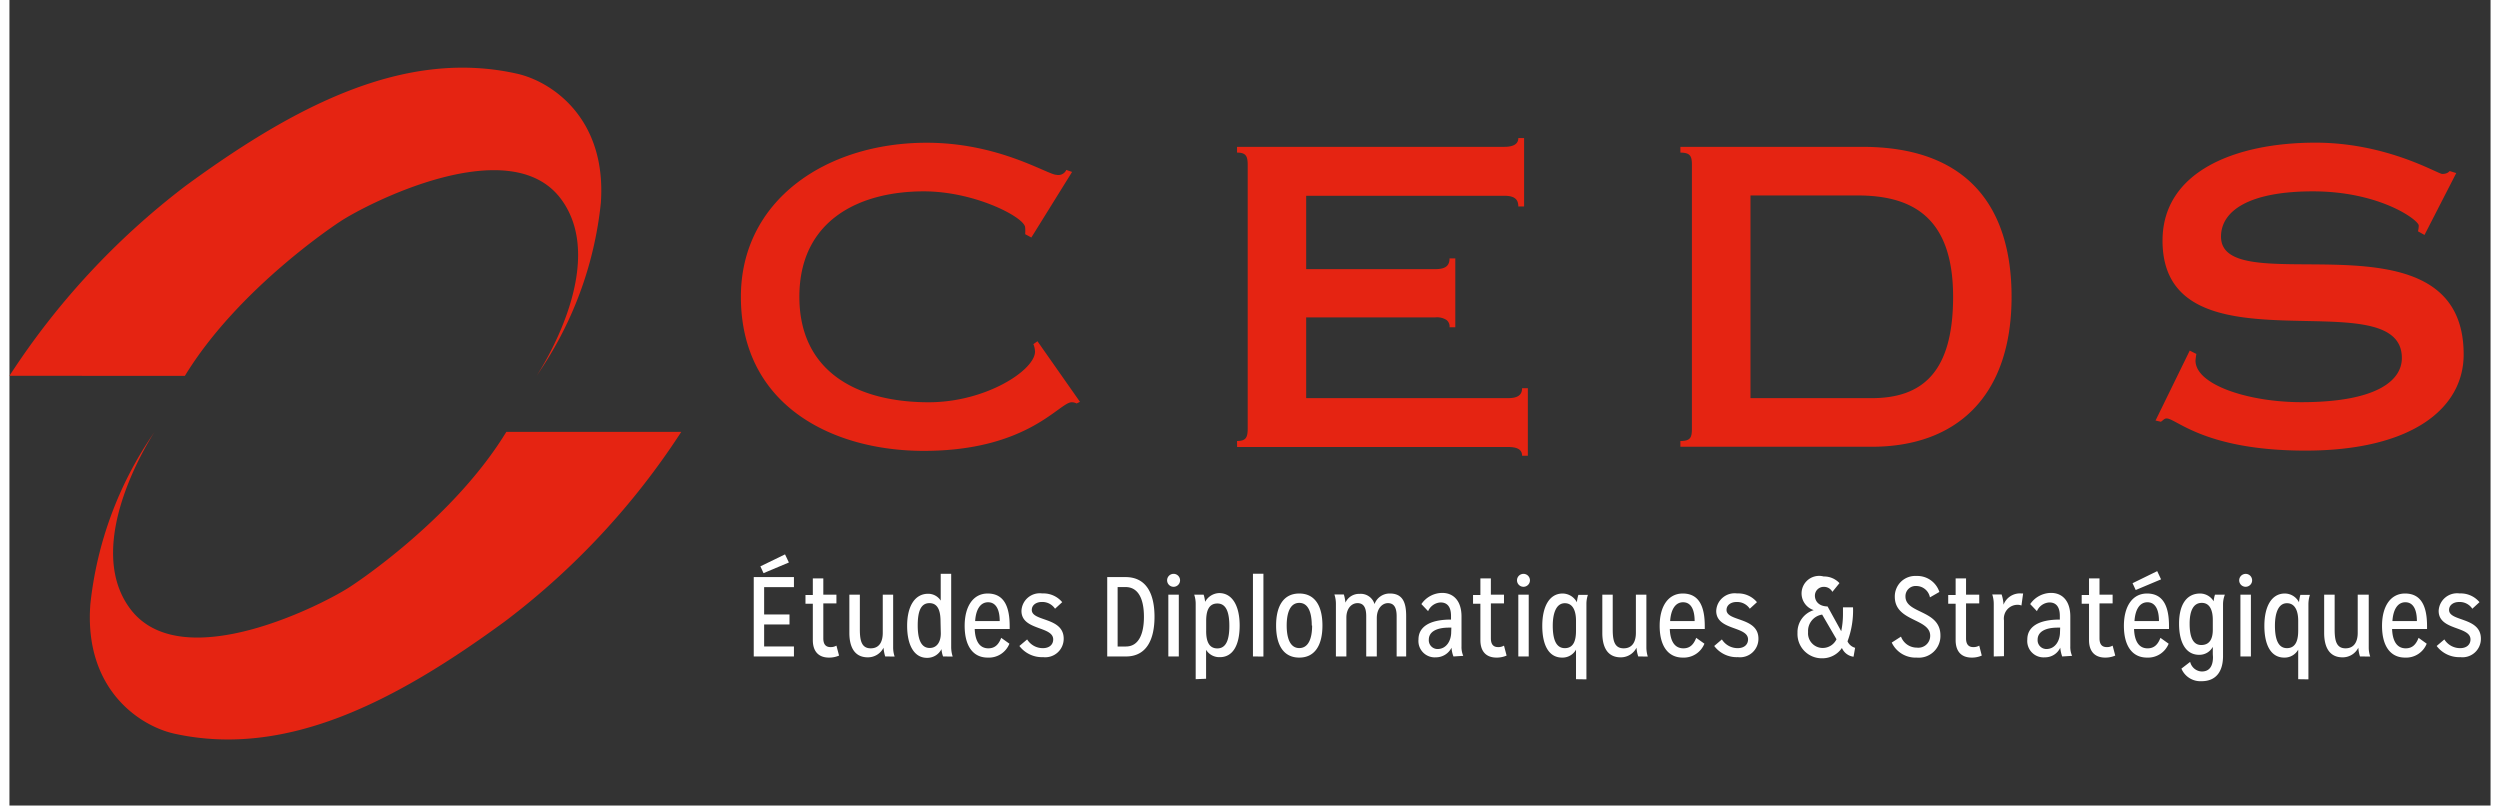 <?xml version="1.0" encoding="UTF-8"?> <svg xmlns="http://www.w3.org/2000/svg" fill="#fff" viewBox="0 0 1540 500" width="180" height="58"><rect x="0" y="0" width="1540" height="500" fill="#333333" stroke="none"/><path fill="#E52412" d="M417 268.06a463.37 463.37 0 0 1-109.4 117.58c-67.3 49.28-135.53 85.25-205.55 69.67-21.37-4.87-55.83-27.57-51.83-80.33a229.76 229.76 0 0 1 39.96-107.03S44.25 336.46 74.83 377.7c32.03 43.32 122.27-3.7 137.38-14.01 0 0 62.67-40.55 96.2-95.63h108.6ZM0 233.25a467.87 467.87 0 0 1 109.52-118.03c67.19-49.17 135.47-85.2 205.43-69.5 21.37 4.75 55.84 27.45 52.13 80.22a229.17 229.17 0 0 1-39.96 107.43s45.92-68.17 15.34-109.7c-31.97-43.37-122.26 3.77-137.38 13.96 0 0-62.6 40.55-96.2 95.68L0 233.25ZM634.29 147.41l-3.85-2.06a22.2 22.2 0 0 0 0-4.12c0-6.13-30.93-22.46-62.88-22.46-40.7 0-77.26 18.39-77.26 65.43 0 47.04 36.56 65.48 80.3 65.48 35.53 0 65.97-19.96 65.97-31.47-.06-1.58-.4-3.15-1.03-4.6l2.55-1.8 26.37 37.6-2.07 1.03a6.34 6.34 0 0 0-3.09-.76c-7.65 0-27.13 30.17-91.74 30.17-57.03 0-113.56-28.38-113.56-95.65 0-59.68 52.68-95.6 115.35-95.6 44.97 0 75.14 19.91 80.51 19.91a5.43 5.43 0 0 0 6.13-3.04l3.58 1.25-25.28 40.7ZM761.95 273.72c5.43 0 6.62-2.06 6.62-7.7V102.37c0-5.42-1.03-7.65-6.62-7.65v-3.58h165.91c6.13 0 8.68-2.06 8.68-5.43h3.58v42.43h-3.58c0-4.56-2.55-6.62-8.68-6.62h-123v45.52h80.3c6.13 0 8.69-2.06 8.69-6.67h3.58v42.75h-3.58a5 5 0 0 0-2.01-4.6c-2-1.22-4.35-1.75-6.68-1.53h-80.3v50.13H930.2c6.13 0 8.68-2.06 8.68-6.18h3.58v41.94h-3.58c0-3.58-2.55-5.43-8.68-5.43H762l-.05-3.74ZM1080.64 247.13h75.15c31.74 0 50.62-16.27 50.62-62.93 0-49.6-25.56-62.88-59.3-62.88h-66.47v125.81Zm-36.35-144.75c0-5.42-.97-7.65-7.16-7.65v-3.58h113.02c65.1 0 92.55 37.06 92.55 93.05 0 61.9-34.23 93.1-86.8 93.1h-118.77v-3.58c6.19 0 7.16-2.06 7.16-7.7V102.37ZM1499 145.84l-4.06-2.28c.31-1.17.47-2.37.48-3.58 0-3.31-23.98-21.21-65.7-21.21-39.88 0-57.02 12.26-57.02 28.1 0 41.94 150.61-19.42 150.61 73.14 0 33.74-32.55 59.68-98.2 59.68-62.34 0-80.24-19.97-86.16-19.97-1.52 0-2.28 1.3-3.58 2.06l-3.31-.76 21.22-43.4 4.12 2.06a40.9 40.9 0 0 0-.54 4.12c0 15.09 32.98 25.83 65.7 25.83 46.55 0 62.39-13.3 62.39-27.4 0-50.08-148.55 12.05-148.55-72.86 0-42.97 45.25-60.82 94.89-60.82 44.49 0 75.96 19.42 78.73 19.42 2.77 0 3.85-1.03 4.61-1.8l4.07 1.26-19.7 38.4Z"></path><path d="M461.98 407.46v-49.27h24.95v6.24h-18.5v16.98h15.74v6.19h-15.74v13.67h18.5v6.19h-24.95Zm6.07-51.7-1.95-4.24 15.3-7.43 2.39 5.04-15.74 6.62ZM514.93 406.91c-1.97.85-4.1 1.28-6.24 1.25-6.62 0-10.04-4.01-10.04-10.85v-22.57h-4.56v-5.43h4.56v-10.3h6.51v10.09h8.14v5.42h-8.14v21.7c0 3.42 1.3 5.43 4.5 5.43a6.83 6.83 0 0 0 3.64-.92l1.63 6.18ZM543.58 407.46a23.8 23.8 0 0 1-1.04-5.43 10.84 10.84 0 0 1-9.76 5.97c-8.68 0-11.45-7.05-11.45-15.14V369.1h6.51v21.38c0 6.5.76 11.93 6.73 11.93 5.97 0 7.49-5 7.49-9.6V369.1h6.45v32.55c-.03 2 .28 3.98.92 5.86l-5.85-.05ZM579.5 407.46c-.55-1.47-.88-3-.99-4.56a9.88 9.88 0 0 1-9 5.42c-7.98 0-12.32-7.86-12.32-19.9 0-12.05 4.72-19.87 13.02-19.87a9.24 9.24 0 0 1 7.82 4.24v-16.65h6.5v45.46c0 2 .3 4 .93 5.91l-5.97-.05Zm-1.58-21.7c0-5.43-1.03-11.4-6.9-11.4-5.85 0-7.26 6.19-7.26 13.89s1.68 13.94 7.43 13.94c4.61 0 6.9-3.96 6.9-9l-.17-7.44ZM620.67 399.53a13.72 13.72 0 0 1-13.5 8.63c-9.23 0-14.28-7.38-14.28-19.7 0-12.3 5.43-20.07 14.27-20.07 10.85 0 13.67 9.23 13.67 20.3v1.73h-21.7c.27 7.1 2.77 11.99 8.47 11.99 3.96 0 6.34-2.23 7.97-6.51l5.1 3.63Zm-6.02-14.05c0-6.94-2.23-11.66-7.22-11.66s-7.6 4.83-8.03 11.66h15.25ZM631.68 396.88a11.39 11.39 0 0 0 9.77 5.42c4.02 0 6.4-2.22 6.4-5.42 0-8.36-19.7-5.43-19.7-17.7a11.38 11.38 0 0 1 12.92-10.84 15.2 15.2 0 0 1 12.37 5.42l-4.45 4.07a9.45 9.45 0 0 0-8.3-4.18c-3.3 0-6.13 1.85-6.13 4.94 0 7.33 19.8 4.29 19.8 17.85a11.45 11.45 0 0 1-12.75 11.45 17.64 17.64 0 0 1-14.75-6.94l4.82-4.07ZM681.38 407.46v-49.27h11.34c13.3 0 18.01 10.85 18.01 24.63 0 13.79-4.72 24.64-17.74 24.64h-11.6Zm11.61-6.19c7.82 0 11.18-7.6 11.18-18.45s-3.36-18.44-11.45-18.44h-4.88v36.9h5.15ZM718.55 360.2a4.02 4.02 0 1 1 8.04 0 4.02 4.02 0 0 1-8.04 0Zm.76 47.26V369.1h6.5v38.36h-6.5ZM736.29 421.56v-46.55c.03-2-.29-4-.92-5.91h5.86c.45 1.45.76 2.94.92 4.45a10.3 10.3 0 0 1 8.73-5.43c8.14 0 12.7 7.92 12.7 20.13 0 12.2-4.23 19.64-12.26 19.64a9.6 9.6 0 0 1-8.58-4.56v17.96l-6.45.27Zm6.5-29.95c0 5.43 1.2 10.85 6.95 10.85s7.44-6.02 7.44-13.94-1.68-13.94-7.44-13.94c-5.75 0-6.94 5.42-6.94 10.85v6.18ZM771.83 407.46v-51.33h6.5v51.38l-6.5-.05ZM786.2 388.25c0-12.26 4.72-19.86 14.38-19.86s14.38 7.6 14.38 19.86-4.72 19.91-14.38 19.91-14.38-7.6-14.38-19.91Zm22.14 0c0-7.81-2.06-14.05-7.76-14.05-5.7 0-7.81 6.24-7.81 14.05 0 7.81 2.11 14 7.81 14 5.7 0 7.98-5.97 7.98-14h-.22ZM861.02 407.46v-25.01c0-5.76-1.95-8.09-5.42-8.09-3.48 0-6.9 3.31-6.9 9.28v23.82h-6.56v-25.01c0-5.76-1.9-8.09-5.43-8.09-3.52 0-6.89 3.15-6.89 9v24.1h-6.5V374.9c.02-2-.3-4-.93-5.91h5.86c.5 1.64.83 3.33.98 5.05a9.28 9.28 0 0 1 8.79-5.43 8.89 8.89 0 0 1 9.27 6.35 9.93 9.93 0 0 1 9.6-6.57c8.14 0 10.04 6.03 10.04 13.95v25.12h-5.9ZM896.29 407.46a17.38 17.38 0 0 1-1.2-5.43 10.86 10.86 0 0 1-9.66 5.97 10.15 10.15 0 0 1-10.85-11.12c0-7.38 6.24-12.32 20.19-12.32v-2.33c0-5.43-2.23-8.3-6.46-8.3a8.9 8.9 0 0 0-7.76 5.42l-4.17-4.4a15.79 15.79 0 0 1 12.96-6.94c6.57 0 11.94 4.5 11.94 14.65v18.45c-.09 2.04.28 4.08 1.08 5.97l-6.07.38Zm-1.3-17.9h-1.52c-7.65 0-12.48 2.54-12.48 7.48a5.42 5.42 0 0 0 5.42 5.8c5.43 0 8.47-5.04 8.47-10.52l.1-2.77ZM929.27 406.91c-1.97.85-4.1 1.28-6.24 1.25-6.62 0-10.03-4.01-10.03-10.85v-22.57h-4.56v-5.43H913v-10.3h6.5v10.09h8.15v5.42h-8.14v21.7c0 3.42 1.3 5.43 4.5 5.43a6.83 6.83 0 0 0 3.64-.92l1.62 6.18ZM935.73 360.2a4.01 4.01 0 1 1 8.03 0 4.01 4.01 0 0 1-8.03 0Zm.81 47.26V369.1H943v38.36h-6.46ZM972.35 421.56v-18.33a9.56 9.56 0 0 1-8.63 4.93c-8.19 0-12.31-7.6-12.31-19.7s4.5-20.07 12.64-20.07a10.1 10.1 0 0 1 8.84 5.43c.16-1.57.47-3.11.93-4.61h5.91c-.64 1.9-.95 3.9-.92 5.91v46.55l-6.46-.1Zm0-36.3c0-5.42-1.57-10.85-6.94-10.85s-7.49 6.24-7.49 13.95c0 7.7 1.68 13.94 7.49 13.94 5.8 0 6.94-5.42 6.94-10.85v-6.19ZM1010.98 407.46a21.83 21.83 0 0 1-1.08-5.43 10.88 10.88 0 0 1-9.82 5.97c-8.69 0-11.4-7.05-11.4-15.14V369.1h6.46v21.38c0 6.5.76 11.93 6.78 11.93 6.02 0 7.6-5 7.6-9.6V369.1h6.51v32.55c-.02 1.99.27 3.97.87 5.86l-5.92-.05ZM1052.05 399.53a13.8 13.8 0 0 1-13.45 8.63c-9.23 0-14.33-7.38-14.33-19.7 0-12.3 5.43-20.07 14.33-20.07 10.85 0 13.67 9.23 13.67 20.3v1.73h-21.7c.27 7.1 2.71 11.99 8.46 11.99 3.91 0 6.29-2.22 7.92-6.51l5.1 3.63Zm-6.07-14.05c0-6.94-2.17-11.66-7.17-11.66-4.99 0-7.59 4.83-8.03 11.66h15.2ZM1062.9 396.88a11.53 11.53 0 0 0 9.82 5.42c4.02 0 6.41-2.22 6.41-5.42 0-8.36-19.75-5.43-19.75-17.69a11.37 11.37 0 0 1 4.09-8.29 11.45 11.45 0 0 1 8.87-2.56 15.09 15.09 0 0 1 12.32 5.42l-4.45 4.07a9.38 9.38 0 0 0-8.3-4.17c-3.31 0-6.13 1.84-6.13 4.93 0 7.33 19.8 4.29 19.8 17.85a11.42 11.42 0 0 1-12.75 11.45 17.46 17.46 0 0 1-14.7-6.94l4.77-4.07ZM1144.61 407.62a9.07 9.07 0 0 1-7.21-5.43 14.6 14.6 0 0 1-12.32 6.4 15.06 15.06 0 0 1-14.29-9.7 15.07 15.07 0 0 1-.96-6.03 14.27 14.27 0 0 1 10.09-14.16 10.89 10.89 0 0 1 6.14-20.89 13.1 13.1 0 0 1 9.82 4.13l-4.4 5.42a5.86 5.86 0 0 0-5.42-3.1 5.44 5.44 0 0 0-5.43 5.44c0 3.14 2.12 6.61 7.87 6.72l8.46 15.36c.75-3.57 1.11-7.2 1.09-10.85v-3.97h6.24c.26 7.2-.9 14.37-3.42 21.11a7.28 7.28 0 0 0 4.72 4.01l-.98 5.54Zm-19.48-26.15a10.27 10.27 0 0 0-8.73 10.85 8.99 8.99 0 0 0 2.37 6.92 9.09 9.09 0 0 0 6.69 2.95 9.51 9.51 0 0 0 8.57-5.42l-8.9-15.3ZM1174.07 395.14a10.48 10.48 0 0 0 9.82 6.84 7.37 7.37 0 0 0 8.3-7.38c0-10.85-21.97-8.68-21.97-24.2a12.78 12.78 0 0 1 3.9-9.4 12.8 12.8 0 0 1 9.55-3.51 14.43 14.43 0 0 1 14.22 9.93l-5.86 3.36a8.67 8.67 0 0 0-8.41-7.05 6.31 6.31 0 0 0-6.78 6.5c0 10.86 21.7 8.15 21.7 24.2a13.4 13.4 0 0 1-4.29 10.2 13.44 13.44 0 0 1-10.47 3.53 16.27 16.27 0 0 1-15.46-9.33l5.75-3.69ZM1224.2 406.91a14.99 14.99 0 0 1-6.24 1.25c-6.62 0-9.98-4.01-9.98-10.85v-22.57h-4.61v-5.43h4.61v-10.3h6.46v10.09h8.19v5.42h-8.19v21.7c0 3.42 1.35 5.43 4.5 5.43a7 7 0 0 0 3.69-.92l1.57 6.18ZM1231.64 407.46V374.9c0-2-.31-4-.93-5.91h5.81a23.68 23.68 0 0 1 1.19 6.35 10.87 10.87 0 0 1 10.85-7h1.31l-1.04 7.49a6.7 6.7 0 0 0-2.55-.44 8.48 8.48 0 0 0-8.02 6.1 8.57 8.57 0 0 0-.28 3.56v22.24l-6.34.17ZM1274.12 407.46a21.94 21.94 0 0 1-1.2-5.43 10.4 10.4 0 0 1-9.6 5.97 10.1 10.1 0 0 1-10.33-6.76c-.49-1.4-.67-2.89-.52-4.36 0-7.38 6.24-12.32 20.18-12.32v-2.33c0-5.43-2.22-8.3-6.45-8.3a8.86 8.86 0 0 0-7.76 5.42l-4.18-4.4a15.84 15.84 0 0 1 12.97-6.94c6.56 0 11.93 4.5 11.93 14.65v18.45c-.08 2.04.29 4.08 1.09 5.97l-6.13.38Zm-1.25-17.9h-1.52c-7.65 0-12.48 2.54-12.48 7.48a5.45 5.45 0 0 0 5.43 5.8c5.42 0 8.46-5.04 8.46-10.52l.11-2.77ZM1307.05 406.91a15.18 15.18 0 0 1-6.24 1.25c-6.62 0-10.04-4.01-10.04-10.85v-22.57h-4.55v-5.43h4.55v-10.3h6.51v10.09h8.14v5.42h-8.14v21.7c0 3.42 1.31 5.43 4.51 5.43a6.82 6.82 0 0 0 3.63-.92l1.63 6.18ZM1340.2 399.54a13.8 13.8 0 0 1-13.45 8.62c-9.23 0-14.33-7.38-14.33-19.7 0-12.3 5.43-20.07 14.33-20.07 10.85 0 13.67 9.23 13.67 20.3v1.73h-21.7c.27 7.1 2.71 12 8.41 12 3.96 0 6.34-2.23 7.97-6.52l5.1 3.64Zm-20.45-33.32-1.96-4.23 15.3-7.49 2.39 5.1-15.73 6.62Zm14.43 19.26c0-6.94-2.17-11.66-7.16-11.66s-7.6 4.83-8.03 11.66h15.19ZM1367.6 406v-4.51a9.42 9.42 0 0 1-8.52 4.94c-8.03 0-12.42-7.33-12.42-19.32s4.77-18.72 13.07-18.72a9.87 9.87 0 0 1 8.41 4.83c.1-1.4.37-2.79.82-4.12h6.13a16.64 16.64 0 0 0-1.14 5.91v32.17c0 9.88-4.56 15.63-13.3 15.63a12.78 12.78 0 0 1-12.53-7.81l5.43-4.18a7.72 7.72 0 0 0 7.21 5.97c4.83 0 6.95-3.42 6.95-8.96l-.11-1.84Zm0-21.28c0-4.99-1.36-10.52-6.84-10.52-5.48 0-7.54 5.42-7.54 12.91s1.68 13.24 7.22 13.24c5.53 0 7.16-4.34 7.16-9.44v-6.19ZM1383.98 360.2a4.03 4.03 0 0 1 6.86-2.84 4.06 4.06 0 0 1 .87 4.38 4.06 4.06 0 0 1-3.71 2.47 4 4 0 0 1-4.02-4.01Zm.76 47.26V369.1h6.51v38.36h-6.51ZM1420.61 421.56v-18.33a9.65 9.65 0 0 1-8.68 4.93c-8.14 0-12.32-7.6-12.32-19.7s4.5-20.07 12.7-20.07a9.91 9.91 0 0 1 8.78 5.43c.16-1.56.45-3.1.87-4.61h5.92c-.62 1.9-.93 3.9-.93 5.91v46.55l-6.34-.1Zm0-36.3c0-5.42-1.63-10.85-7-10.85s-7.44 6.24-7.44 13.95c0 7.7 1.69 13.94 7.44 13.94s7-5.42 7-10.85v-6.19ZM1458.96 407.46a20.89 20.89 0 0 1-1.03-5.43 10.85 10.85 0 0 1-9.82 5.97c-8.62 0-11.39-7.05-11.39-15.14V369.1h6.51v21.38c0 6.5.76 11.93 6.73 11.93 5.97 0 7.59-5 7.59-9.6V369.1h6.84v32.55c-.03 2 .28 3.98.92 5.86l-6.35-.05ZM1500.36 399.53a13.73 13.73 0 0 1-13.45 8.63c-9.23 0-14.27-7.38-14.27-19.7 0-12.3 5.42-20.07 14.27-20.07 10.85 0 13.67 9.23 13.67 20.3v1.73h-21.7c.27 7.1 2.76 11.99 8.46 11.99 3.96 0 6.35-2.22 7.98-6.51l5.04 3.63Zm-6.08-14.05c0-6.94-2.17-11.66-7.16-11.66s-7.59 4.83-8.03 11.66h15.19ZM1511.32 396.88a11.53 11.53 0 0 0 9.82 5.42c4.02 0 6.4-2.22 6.4-5.42 0-8.36-19.75-5.43-19.75-17.69a11.38 11.38 0 0 1 4.09-8.29 11.45 11.45 0 0 1 8.88-2.56 15.18 15.18 0 0 1 12.37 5.42l-4.45 4.07a9.36 9.36 0 0 0-8.3-4.17c-3.31 0-6.13 1.84-6.13 4.93 0 7.33 19.75 4.29 19.75 17.85a11.42 11.42 0 0 1-12.75 11.45 17.54 17.54 0 0 1-14.7-6.94l4.77-4.07Z"></path></svg> 